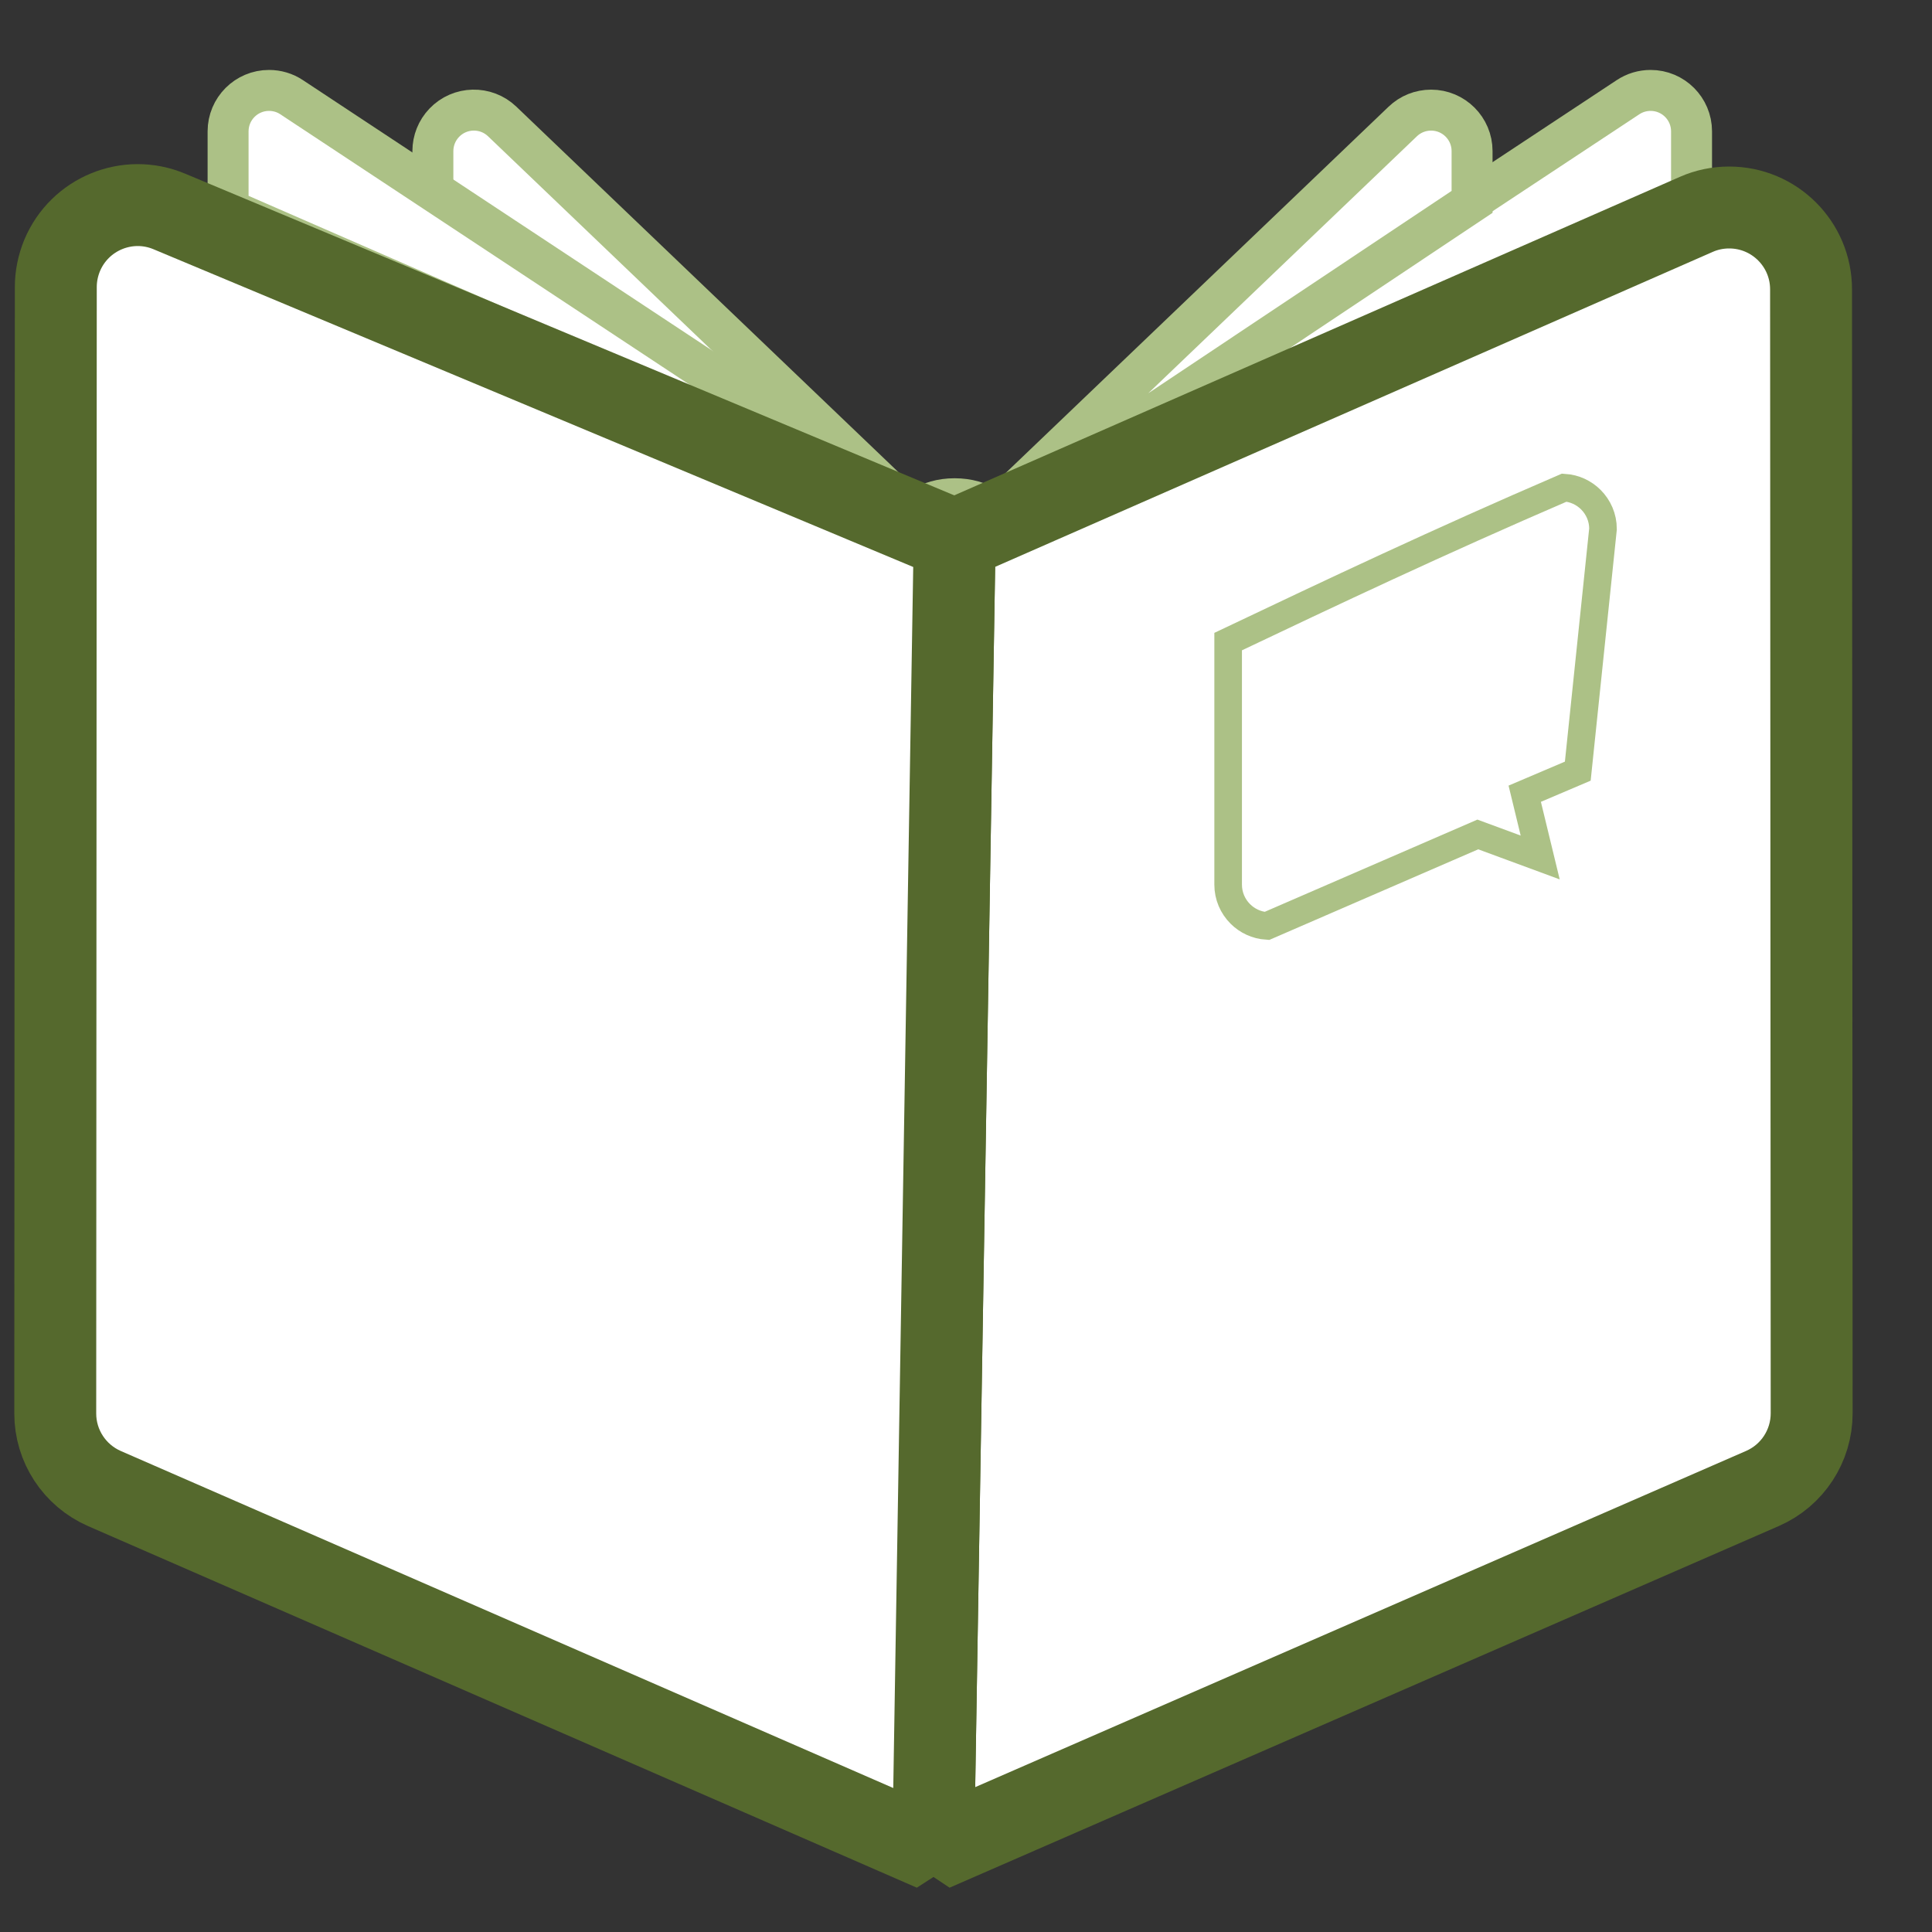 <?xml version="1.0" encoding="UTF-8"?>
<svg width="35px" height="35px" viewBox="0 0 35 35" version="1.1" xmlns="http://www.w3.org/2000/svg" xmlns:xlink="http://www.w3.org/1999/xlink">
    <rect x="0" y="0" width="35" height="35" fill="#333333" stroke="none"/>
    <!-- Generator: Sketch 63.1 (92452) - https://sketch.com -->
    <title>PrincipiosEticos_35x35</title>
    <desc>Created with Sketch.</desc>
    <g id="PrincipiosEticos_35x35" stroke="none" stroke-width="1" fill="none" fill-rule="evenodd">
        <g id="Group-7" transform="translate(1, 1)">
            <g id="Group" transform="translate(3.132, 0)">
                <path d="M13.162,9.148 C13.777,9.148 14.275,8.816 14.275,8.406 C14.275,7.996 13.777,7.664 13.162,7.664 C12.547,7.664 12.049,7.996 12.049,8.406 C12.049,8.816 12.547,9.148 13.162,9.148 Z" id="Oval" fill="#ACC186"></path>
                <path d="M14.098,8.203 L26.512,2.791 L26.512,1.38 C26.512,0.97 26.18,0.638 25.77,0.638 C25.625,0.638 25.483,0.68 25.361,0.761 L14.098,8.203 L14.098,8.203 Z" id="Fill-2" stroke="#ACC186" stroke-width="0.742" fill="#FFFFFF"></path>
                <path d="M21.281,1.2 L13.356,8.781 L13.356,8.781 L22.536,2.657 L22.536,1.737 C22.536,1.327 22.203,0.995 21.794,0.995 C21.602,0.995 21.419,1.068 21.281,1.2 Z" id="Fill-3" stroke="#ACC186" stroke-width="0.742" fill="#FFFFFF"></path>
                <path d="M3.71,1.737 L3.71,2.657 L3.71,2.657 L12.89,8.781 L4.965,1.2 C4.669,0.917 4.199,0.928 3.916,1.224 C3.784,1.362 3.71,1.545 3.71,1.737 Z" id="Fill-6" stroke="#ACC186" stroke-width="0.742" fill="#FFFFFF"></path>
                <path d="M12.414,8.203 L-3.69055871e-14,2.791 L-3.69055871e-14,1.38 C-3.71377582e-14,0.97 0.332,0.638 0.742,0.638 C0.887,0.638 1.03,0.68 1.151,0.761 L12.414,8.203 L12.414,8.203 Z" id="Fill-5" stroke="#ACC186" stroke-width="0.742" fill="#FFFFFF"></path>
            </g>
            <g id="Group-2" transform="translate(0, 1.971)" fill="#FFFFFF" stroke="#55692D" stroke-linejoin="bevel" stroke-width="1.484">
                <path d="M16.294,6.81 L15.906,30.546 L30.929,23.994 C31.47,23.758 31.82,23.224 31.82,22.633 L31.809,2.271 C31.809,1.451 31.144,0.787 30.324,0.788 C30.119,0.788 29.916,0.83 29.729,0.913 L16.294,6.81 L16.294,6.81 Z" id="Fill-7"></path>
                <path d="M0.891,23.995 L15.906,30.546 L15.906,30.546 L16.294,6.81 L2.068,0.86 C1.312,0.543 0.443,0.9 0.126,1.656 C0.051,1.837 0.011,2.032 0.011,2.228 L0.001,22.634 C0,23.224 0.35,23.758 0.891,23.995 Z" id="Fill-4"></path>
            </g>
        </g>
        <path d="M22.952,8.834 C22.764,8.846 22.595,8.927 22.47,9.052 C22.334,9.188 22.25,9.375 22.25,9.582 L22.707,13.97 L23.668,14.379 L23.388,15.534 L24.518,15.117 L28.339,16.774 C28.527,16.762 28.696,16.681 28.821,16.556 C28.957,16.42 29.041,16.233 29.041,16.026 L29.041,11.623 C27.151,10.725 25.251,9.825 22.952,8.834 Z" id="Path" stroke="#ACC186" stroke-width="0.5" fill-rule="nonzero" transform="translate(25.645, 12.794) scale(-1, 1) translate(-25.645, -12.794) "></path>
    </g>
</svg>